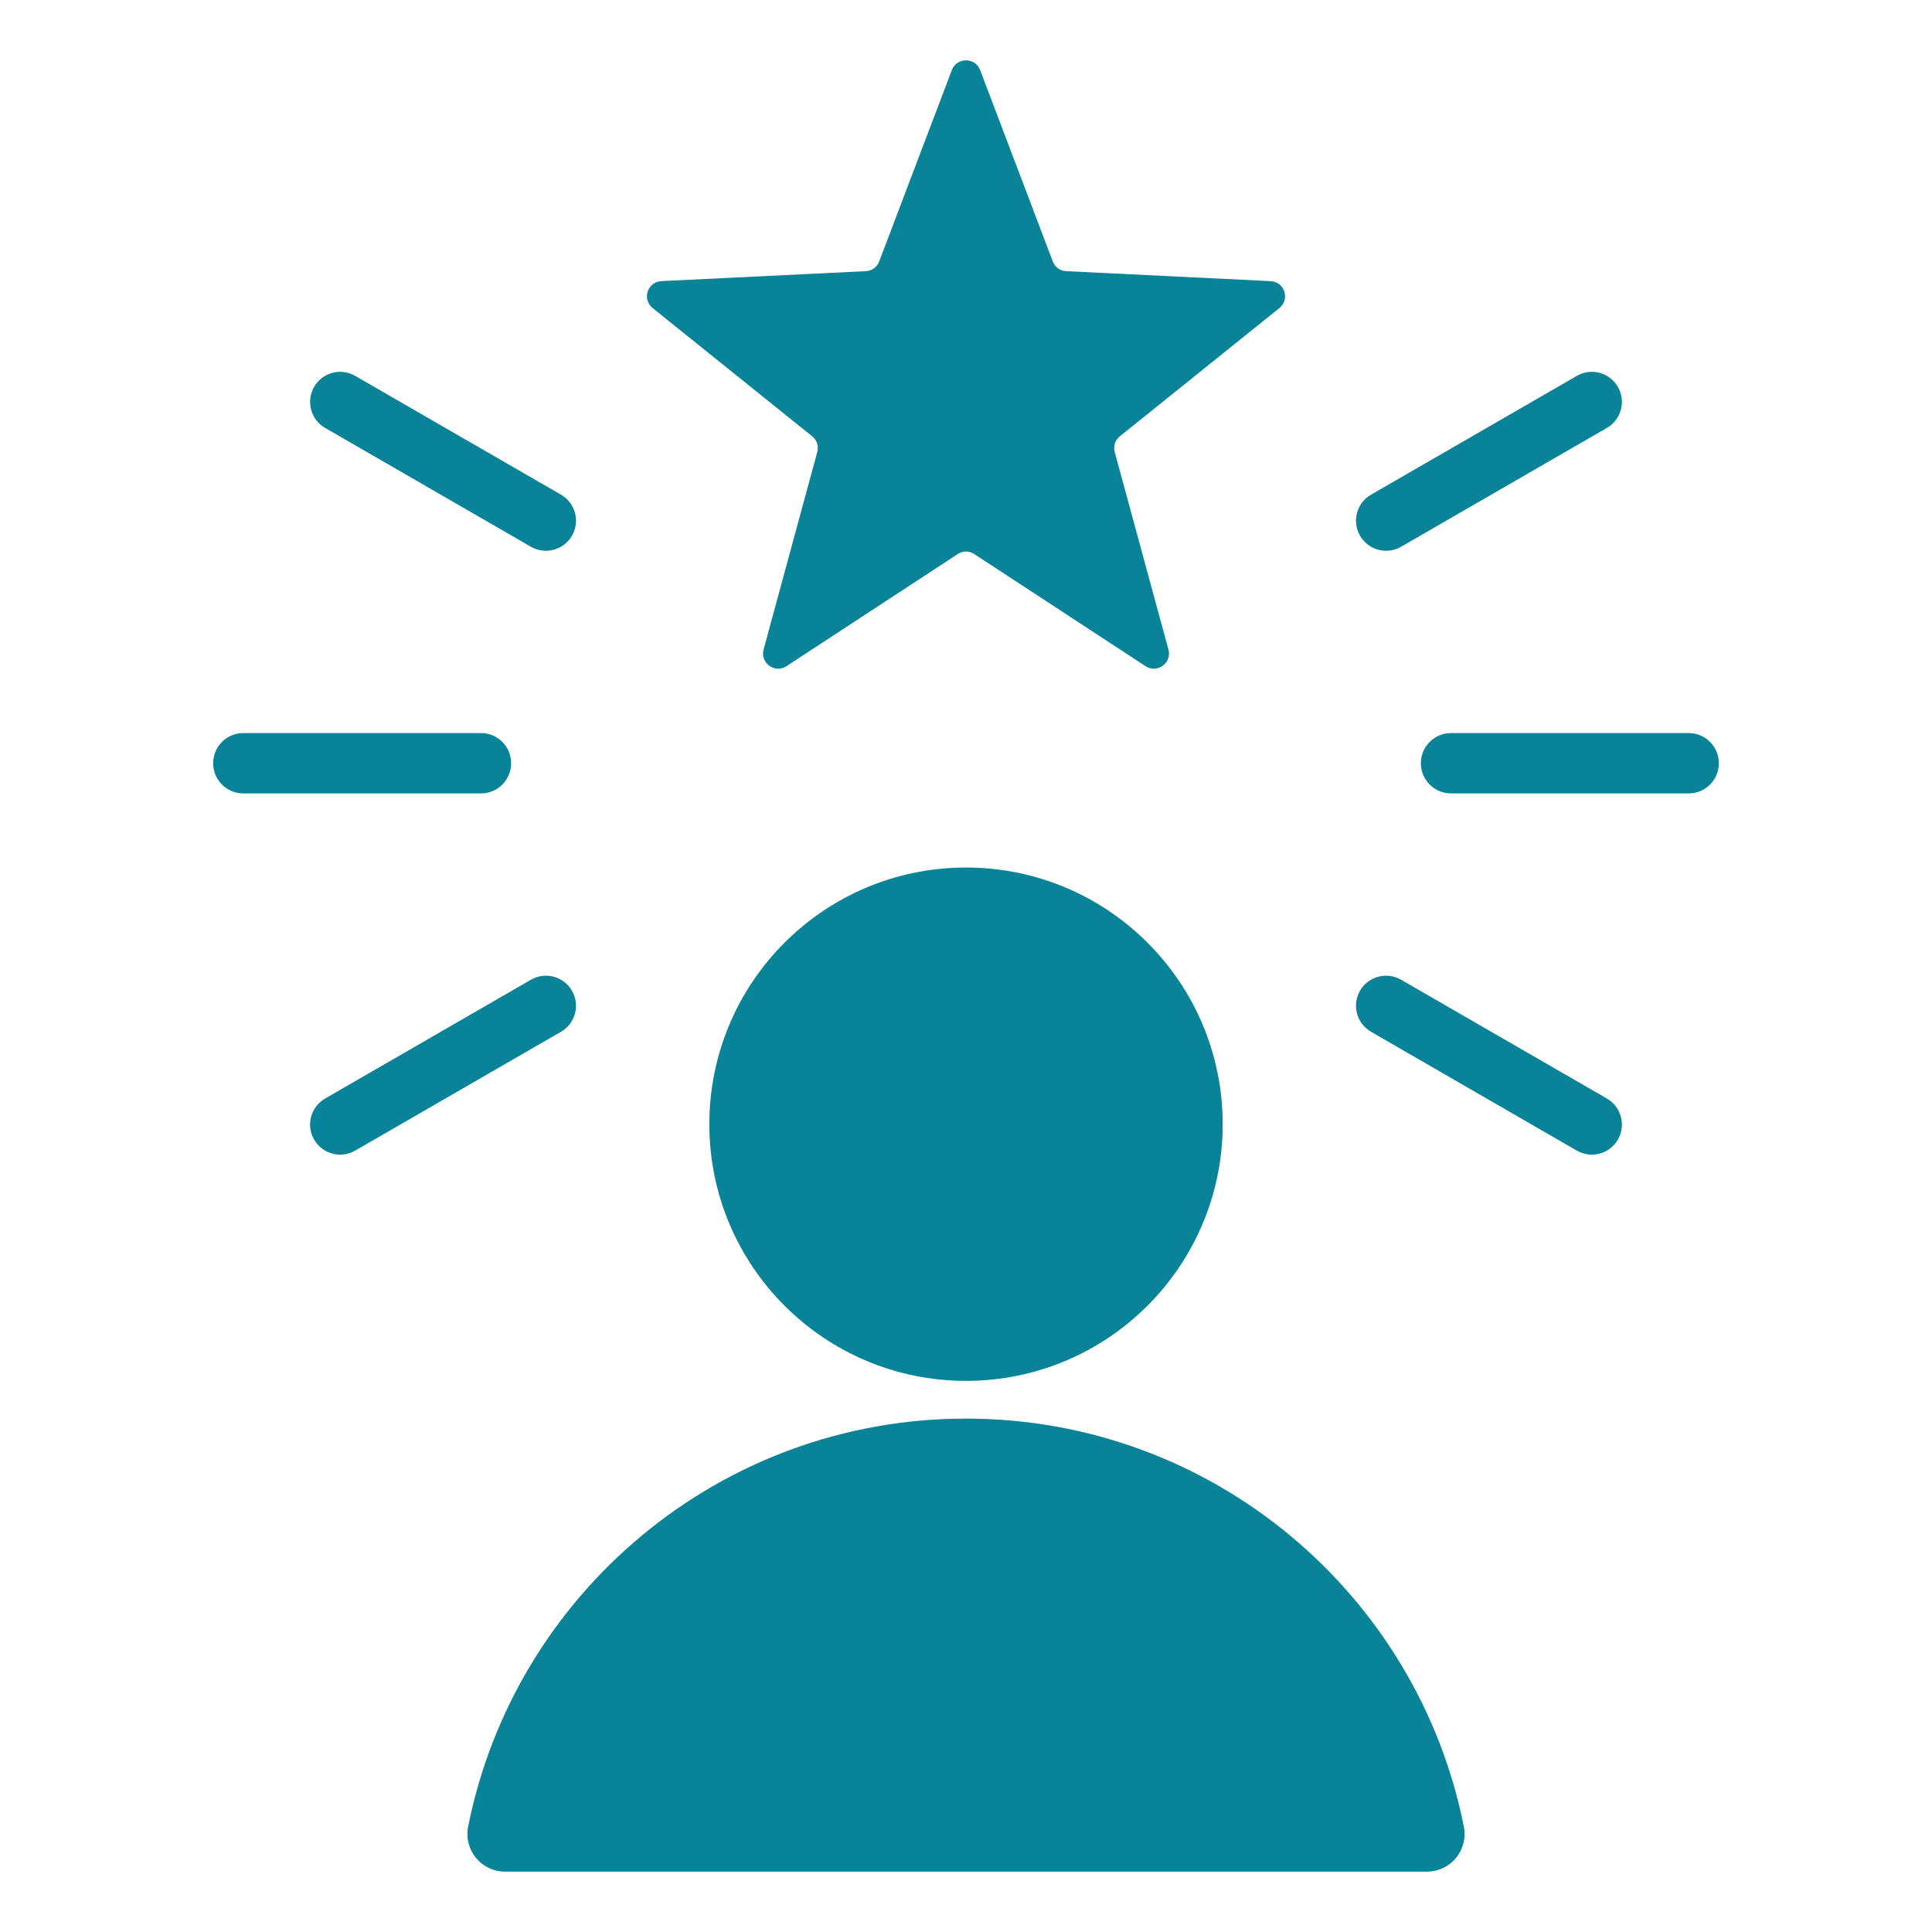 <svg width="65" height="65" viewBox="0 0 65 65" fill="none" xmlns="http://www.w3.org/2000/svg">
<path fill-rule="evenodd" clip-rule="evenodd" d="M16.996 62.969L48.004 62.969C48.809 62.969 49.406 62.241 49.249 61.451C47.69 53.625 40.784 47.727 32.5 47.727C24.216 47.727 17.31 53.625 15.751 61.451C15.594 62.241 16.191 62.969 16.996 62.969ZM47.136 18.396C46.652 18.674 46.034 18.507 45.756 18.023C45.477 17.539 45.644 16.92 46.129 16.642L53.053 12.645C53.537 12.366 54.155 12.533 54.433 13.018C54.711 13.502 54.544 14.12 54.06 14.398L47.136 18.396ZM48.819 26.694C48.258 26.694 47.803 26.239 47.803 25.678C47.803 25.117 48.258 24.663 48.819 24.663H56.814C57.374 24.663 57.829 25.117 57.829 25.678C57.829 26.239 57.374 26.694 56.814 26.694H48.819ZM46.129 34.714C45.644 34.436 45.477 33.818 45.755 33.334C46.034 32.849 46.652 32.683 47.136 32.961L54.06 36.958C54.544 37.236 54.711 37.855 54.433 38.339C54.155 38.823 53.537 38.99 53.052 38.712L46.129 34.714ZM17.864 32.961C18.348 32.682 18.966 32.849 19.244 33.334C19.523 33.818 19.356 34.436 18.872 34.714L11.948 38.712C11.464 38.99 10.845 38.823 10.567 38.339C10.289 37.855 10.456 37.236 10.94 36.958L17.864 32.961ZM18.872 16.642C19.356 16.92 19.523 17.539 19.245 18.023C18.966 18.507 18.348 18.674 17.864 18.396L10.94 14.398C10.456 14.12 10.289 13.502 10.567 13.018C10.845 12.533 11.464 12.367 11.948 12.645L18.872 16.642ZM16.181 24.663C16.742 24.663 17.197 25.117 17.197 25.678C17.197 26.239 16.742 26.694 16.181 26.694H8.187C7.626 26.694 7.171 26.239 7.171 25.678C7.171 25.117 7.626 24.663 8.187 24.663H16.181ZM32.976 2.358L35.42 8.796C35.494 8.989 35.665 9.113 35.872 9.123L42.75 9.459C43.218 9.481 43.409 10.071 43.044 10.364L37.677 14.678C37.515 14.808 37.45 15.009 37.504 15.209L39.311 21.853C39.434 22.305 38.932 22.669 38.541 22.413L32.779 18.641C32.606 18.528 32.395 18.528 32.221 18.641L26.46 22.413C26.068 22.669 25.567 22.305 25.69 21.853L27.496 15.208C27.551 15.009 27.485 14.808 27.324 14.678L21.957 10.364C21.592 10.07 21.783 9.481 22.251 9.458L29.129 9.123C29.336 9.113 29.507 8.989 29.58 8.795L32.024 2.358C32.189 1.922 32.811 1.922 32.976 2.358ZM32.5 29.187C37.269 29.187 41.136 33.053 41.136 37.822C41.136 42.591 37.269 46.458 32.5 46.458C27.731 46.458 23.865 42.591 23.865 37.822C23.865 33.053 27.731 29.187 32.5 29.187Z" fill="#088397"/>
</svg>
